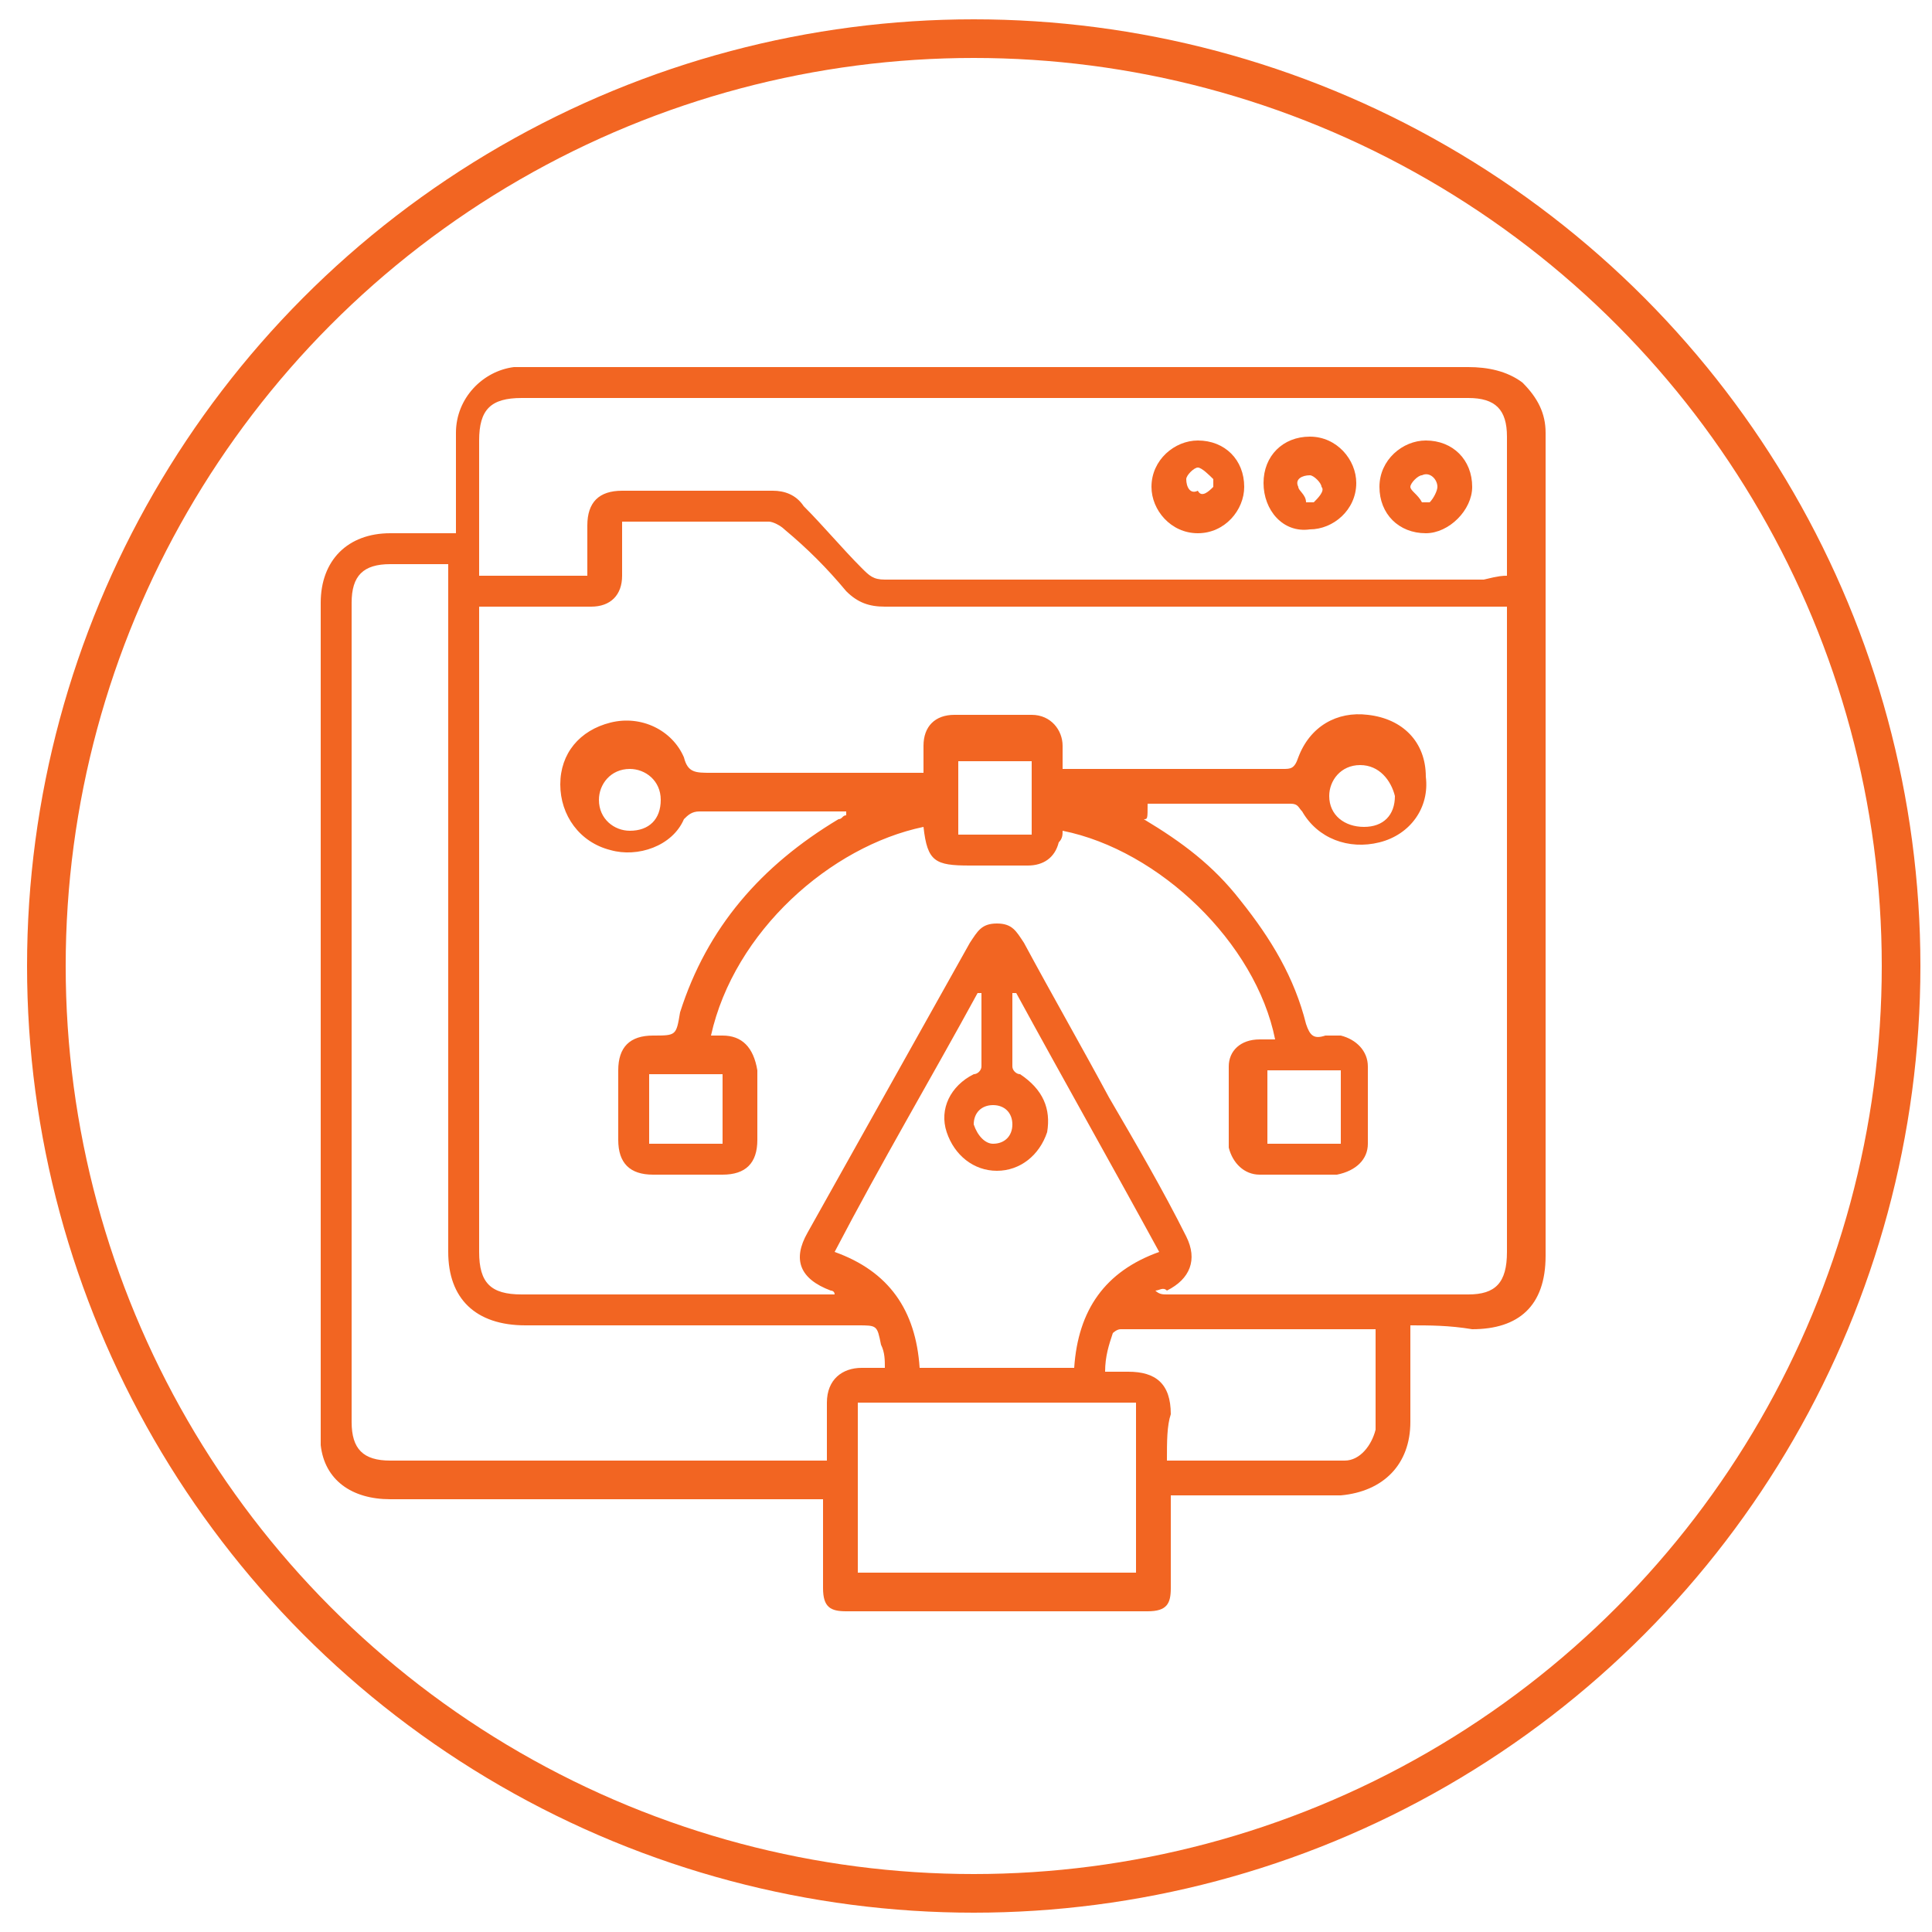 <?xml version="1.0" encoding="utf-8"?>
<!-- Generator: Adobe Illustrator 27.2.0, SVG Export Plug-In . SVG Version: 6.00 Build 0)  -->
<svg version="1.1" id="Layer_1" xmlns="http://www.w3.org/2000/svg" xmlns:xlink="http://www.w3.org/1999/xlink" x="0px" y="0px"
	 viewBox="0 0 50 50" style="enable-background:new 0 0 50 50;" xml:space="preserve">
<style type="text/css">
	.st0{fill:#F26522;}
	.st1{fill:none;stroke:#F26522;stroke-miterlimit:10;}
</style>
<g>
	<path class="st0" d="M36.5,34.3c0,0.9,0,1.7,0,2.5c0,1.1-0.7,1.8-1.8,1.9c-1.3,0-2.7,0-4,0c-0.1,0-0.2,0-0.4,0c0,0.1,0,0.3,0,0.4
		c0,0.7,0,1.3,0,2c0,0.4-0.1,0.6-0.6,0.6c-2.6,0-5.2,0-7.8,0c-0.4,0-0.6-0.1-0.6-0.6c0-0.8,0-1.5,0-2.3c-0.2,0-0.3,0-0.4,0
		c-3.6,0-7.2,0-10.8,0c-1,0-1.7-0.5-1.8-1.4c0-0.1,0-0.3,0-0.4c0-7.1,0-14.2,0-21.4c0-1.1,0.7-1.8,1.8-1.8c0.5,0,1.1,0,1.7,0
		c0-0.4,0-0.8,0-1.1c0-0.5,0-1,0-1.5c0-0.9,0.7-1.6,1.5-1.7c0.1,0,0.3,0,0.4,0c8.1,0,16.2,0,24.3,0c0.5,0,1,0.1,1.4,0.4
		c0.4,0.4,0.6,0.8,0.6,1.3c0,2.4,0,4.8,0,7.3c0,4.7,0,9.3,0,14c0,1.3-0.7,1.9-1.9,1.9C37.5,34.3,37,34.3,36.5,34.3z M29.9,33.4
		C29.9,33.4,29.9,33.5,29.9,33.4c0.1,0.1,0.2,0.1,0.3,0.1c2.6,0,5.2,0,7.8,0c0.7,0,1-0.3,1-1.1c0-5.4,0-10.9,0-16.3
		c0-0.1,0-0.2,0-0.4c-0.2,0-0.3,0-0.4,0c-5.2,0-10.4,0-15.7,0c-0.4,0-0.7-0.1-1-0.4c-0.5-0.6-1-1.1-1.6-1.6
		c-0.1-0.1-0.3-0.2-0.4-0.2c-1.2,0-2.3,0-3.5,0c-0.1,0-0.2,0-0.3,0c0,0.3,0,0.5,0,0.7c0,0.2,0,0.5,0,0.7c0,0.5-0.3,0.8-0.8,0.8
		c-0.1,0-0.3,0-0.4,0c-0.8,0-1.6,0-2.5,0c0,0.1,0,0.2,0,0.4c0,5.4,0,10.9,0,16.3c0,0.8,0.3,1.1,1.1,1.1c2.6,0,5.2,0,7.8,0
		c0.1,0,0.2,0,0.3,0c0-0.1-0.1-0.1-0.1-0.1c-0.8-0.3-1-0.8-0.6-1.5c1.4-2.5,2.8-5,4.2-7.5c0.2-0.3,0.3-0.5,0.7-0.5
		c0.4,0,0.5,0.2,0.7,0.5c0.7,1.3,1.5,2.7,2.2,4c0.7,1.2,1.4,2.4,2,3.6c0.3,0.6,0.1,1.1-0.5,1.4C30.1,33.3,30,33.4,29.9,33.4z
		 M22.9,35.4c0-0.2,0-0.4-0.1-0.6c-0.1-0.5-0.1-0.5-0.6-0.5c-2.9,0-5.7,0-8.6,0c-1.3,0-2-0.7-2-1.9c0-5.8,0-11.6,0-17.4
		c0-0.1,0-0.3,0-0.4c-0.5,0-1,0-1.5,0c-0.7,0-1,0.3-1,1c0,7.1,0,14.1,0,21.2c0,0.7,0.3,1,1,1c3.6,0,7.2,0,10.9,0c0.1,0,0.2,0,0.4,0
		c0-0.5,0-1,0-1.5c0-0.6,0.4-0.9,0.9-0.9C22.4,35.4,22.6,35.4,22.9,35.4z M39,14.9c0-1.2,0-2.4,0-3.6c0-0.7-0.3-1-1-1
		c-0.8,0-1.6,0-2.4,0c-7.4,0-14.8,0-22.1,0c-0.8,0-1.1,0.3-1.1,1.1c0,1.1,0,2.1,0,3.2c0,0.1,0,0.2,0,0.3c1,0,1.9,0,2.8,0
		c0-0.4,0-0.9,0-1.3c0-0.6,0.3-0.9,0.9-0.9c1.3,0,2.6,0,3.9,0c0.3,0,0.6,0.1,0.8,0.4c0.5,0.5,1,1.1,1.5,1.6c0.2,0.2,0.3,0.3,0.6,0.3
		c5.2,0,10.4,0,15.5,0C38.8,14.9,38.9,14.9,39,14.9z M27.8,35.4c0.1-1.5,0.8-2.5,2.2-3c-1.2-2.2-2.5-4.5-3.7-6.7c0,0-0.1,0-0.1,0
		c0,0.6,0,1.2,0,1.9c0,0.1,0.1,0.2,0.2,0.2c0.6,0.4,0.8,0.9,0.7,1.5c-0.2,0.6-0.7,1-1.3,1c-0.6,0-1.1-0.4-1.3-1
		c-0.2-0.6,0.1-1.2,0.7-1.5c0.1,0,0.2-0.1,0.2-0.2c0-0.6,0-1.3,0-1.9c0,0-0.1,0-0.1,0c-1.2,2.2-2.5,4.4-3.7,6.7
		c1.4,0.5,2.1,1.5,2.2,3C25.1,35.4,26.4,35.4,27.8,35.4z M22.2,40.7c2.4,0,4.8,0,7.2,0c0-1.5,0-2.9,0-4.4c-2.4,0-4.8,0-7.2,0
		C22.2,37.8,22.2,39.2,22.2,40.7z M30.2,37.8c1.6,0,3.1,0,4.6,0c0.4,0,0.7-0.4,0.8-0.8c0-0.2,0-0.4,0-0.6c0-0.7,0-1.4,0-2
		c-0.1,0-0.1,0-0.1,0c-2.2,0-4.3,0-6.5,0c-0.1,0-0.2,0.1-0.2,0.1c-0.1,0.3-0.2,0.6-0.2,1c0.3,0,0.4,0,0.6,0c0.7,0,1.1,0.3,1.1,1.1
		C30.2,36.9,30.2,37.3,30.2,37.8z M25.7,29.6c0.3,0,0.5-0.2,0.5-0.5c0-0.3-0.2-0.5-0.5-0.5c-0.3,0-0.5,0.2-0.5,0.5
		C25.3,29.4,25.5,29.6,25.7,29.6z"/>
	<path class="st0" d="M29.6,21.2c1,0.6,1.8,1.2,2.5,2.1c0.8,1,1.4,2,1.7,3.2c0.1,0.3,0.2,0.4,0.5,0.3c0.1,0,0.3,0,0.4,0
		c0.4,0.1,0.7,0.4,0.7,0.8c0,0.7,0,1.4,0,2c0,0.4-0.3,0.7-0.8,0.8c-0.7,0-1.4,0-2,0c-0.4,0-0.7-0.3-0.8-0.7c0-0.7,0-1.4,0-2.1
		c0-0.4,0.3-0.7,0.8-0.7c0.1,0,0.2,0,0.4,0c-0.5-2.5-3-4.9-5.5-5.4c0,0.1,0,0.2-0.1,0.3c-0.1,0.4-0.4,0.6-0.8,0.6c-0.5,0-1,0-1.5,0
		c-0.9,0-1.1-0.1-1.2-1c-2.4,0.5-4.9,2.7-5.5,5.4c0.1,0,0.2,0,0.3,0c0.5,0,0.8,0.3,0.9,0.9c0,0.6,0,1.2,0,1.8c0,0.6-0.3,0.9-0.9,0.9
		c-0.6,0-1.2,0-1.8,0c-0.6,0-0.9-0.3-0.9-0.9c0-0.6,0-1.2,0-1.8c0-0.6,0.3-0.9,0.9-0.9c0.6,0,0.6,0,0.7-0.6c0.7-2.2,2.1-3.8,4.1-5
		c0.1,0,0.1-0.1,0.2-0.1c0,0,0,0,0-0.1c-0.1,0-0.1,0-0.2,0c-1.2,0-2.4,0-3.6,0c-0.2,0-0.3,0.1-0.4,0.2c-0.3,0.7-1.2,1-1.9,0.8
		c-0.8-0.2-1.3-0.9-1.3-1.7c0-0.8,0.5-1.4,1.3-1.6c0.8-0.2,1.6,0.2,1.9,0.9c0.1,0.4,0.3,0.4,0.7,0.4c1.7,0,3.4,0,5.1,0
		c0.1,0,0.2,0,0.4,0c0-0.3,0-0.5,0-0.7c0-0.5,0.3-0.8,0.8-0.8c0.7,0,1.4,0,2,0c0.5,0,0.8,0.4,0.8,0.8c0,0.2,0,0.4,0,0.6
		c0.1,0,0.2,0,0.3,0c1.8,0,3.6,0,5.4,0c0.2,0,0.3,0,0.4-0.3c0.3-0.8,1-1.2,1.8-1.1c0.9,0.1,1.5,0.7,1.5,1.6c0.1,0.8-0.4,1.5-1.2,1.7
		c-0.8,0.2-1.6-0.1-2-0.8c-0.1-0.1-0.1-0.2-0.3-0.2c-1.2,0-2.4,0-3.7,0C29.7,21.2,29.7,21.2,29.6,21.2z M26.7,21.6
		c0-0.6,0-1.3,0-1.9c-0.7,0-1.3,0-1.9,0c0,0.6,0,1.2,0,1.9C25.5,21.6,26.1,21.6,26.7,21.6z M18.7,27.8c-0.7,0-1.3,0-1.9,0
		c0,0.6,0,1.3,0,1.8c0.7,0,1.3,0,1.9,0C18.7,29,18.7,28.4,18.7,27.8z M32.8,29.6c0.7,0,1.3,0,1.9,0c0-0.6,0-1.2,0-1.9
		c-0.6,0-1.2,0-1.9,0C32.8,28.4,32.8,29,32.8,29.6z M17.1,20.7c0-0.5-0.4-0.8-0.8-0.8c-0.5,0-0.8,0.4-0.8,0.8c0,0.5,0.4,0.8,0.8,0.8
		C16.8,21.5,17.1,21.2,17.1,20.7z M35.2,19.8c-0.5,0-0.8,0.4-0.8,0.8c0,0.5,0.4,0.8,0.9,0.8c0.5,0,0.8-0.3,0.8-0.8
		C36,20.2,35.7,19.8,35.2,19.8z"/>
	<path class="st0" d="M32.7,12.5c0-0.7,0.5-1.2,1.2-1.2c0.7,0,1.2,0.6,1.2,1.2c0,0.7-0.6,1.2-1.2,1.2C33.2,13.8,32.7,13.2,32.7,12.5
		z M33.8,13c0.1,0,0.1,0,0.2,0c0.1-0.1,0.3-0.3,0.2-0.4c0-0.1-0.2-0.3-0.3-0.3c-0.2,0-0.4,0.1-0.3,0.3C33.6,12.7,33.8,12.8,33.8,13z
		"/>
	<path class="st0" d="M31,13.8c-0.7,0-1.2-0.6-1.2-1.2c0-0.7,0.6-1.2,1.2-1.2c0.7,0,1.2,0.5,1.2,1.2C32.2,13.2,31.7,13.8,31,13.8z
		 M31.4,12.6c0-0.1,0-0.1,0-0.2c-0.1-0.1-0.3-0.3-0.4-0.3c-0.1,0-0.3,0.2-0.3,0.3c0,0.2,0.1,0.4,0.3,0.3
		C31.1,12.9,31.3,12.7,31.4,12.6z"/>
	<path class="st0" d="M36.9,13.8c-0.7,0-1.2-0.5-1.2-1.2c0-0.7,0.6-1.2,1.2-1.2c0.7,0,1.2,0.5,1.2,1.2
		C38.1,13.2,37.5,13.8,36.9,13.8z M36.8,13c0.1,0,0.1,0,0.2,0c0.1-0.1,0.2-0.3,0.2-0.4c0-0.2-0.2-0.4-0.4-0.3
		c-0.1,0-0.3,0.2-0.3,0.3C36.5,12.7,36.7,12.8,36.8,13z"/>
</g>
<circle class="st1" cx="25.2" cy="25" r="24"/>
</svg>
